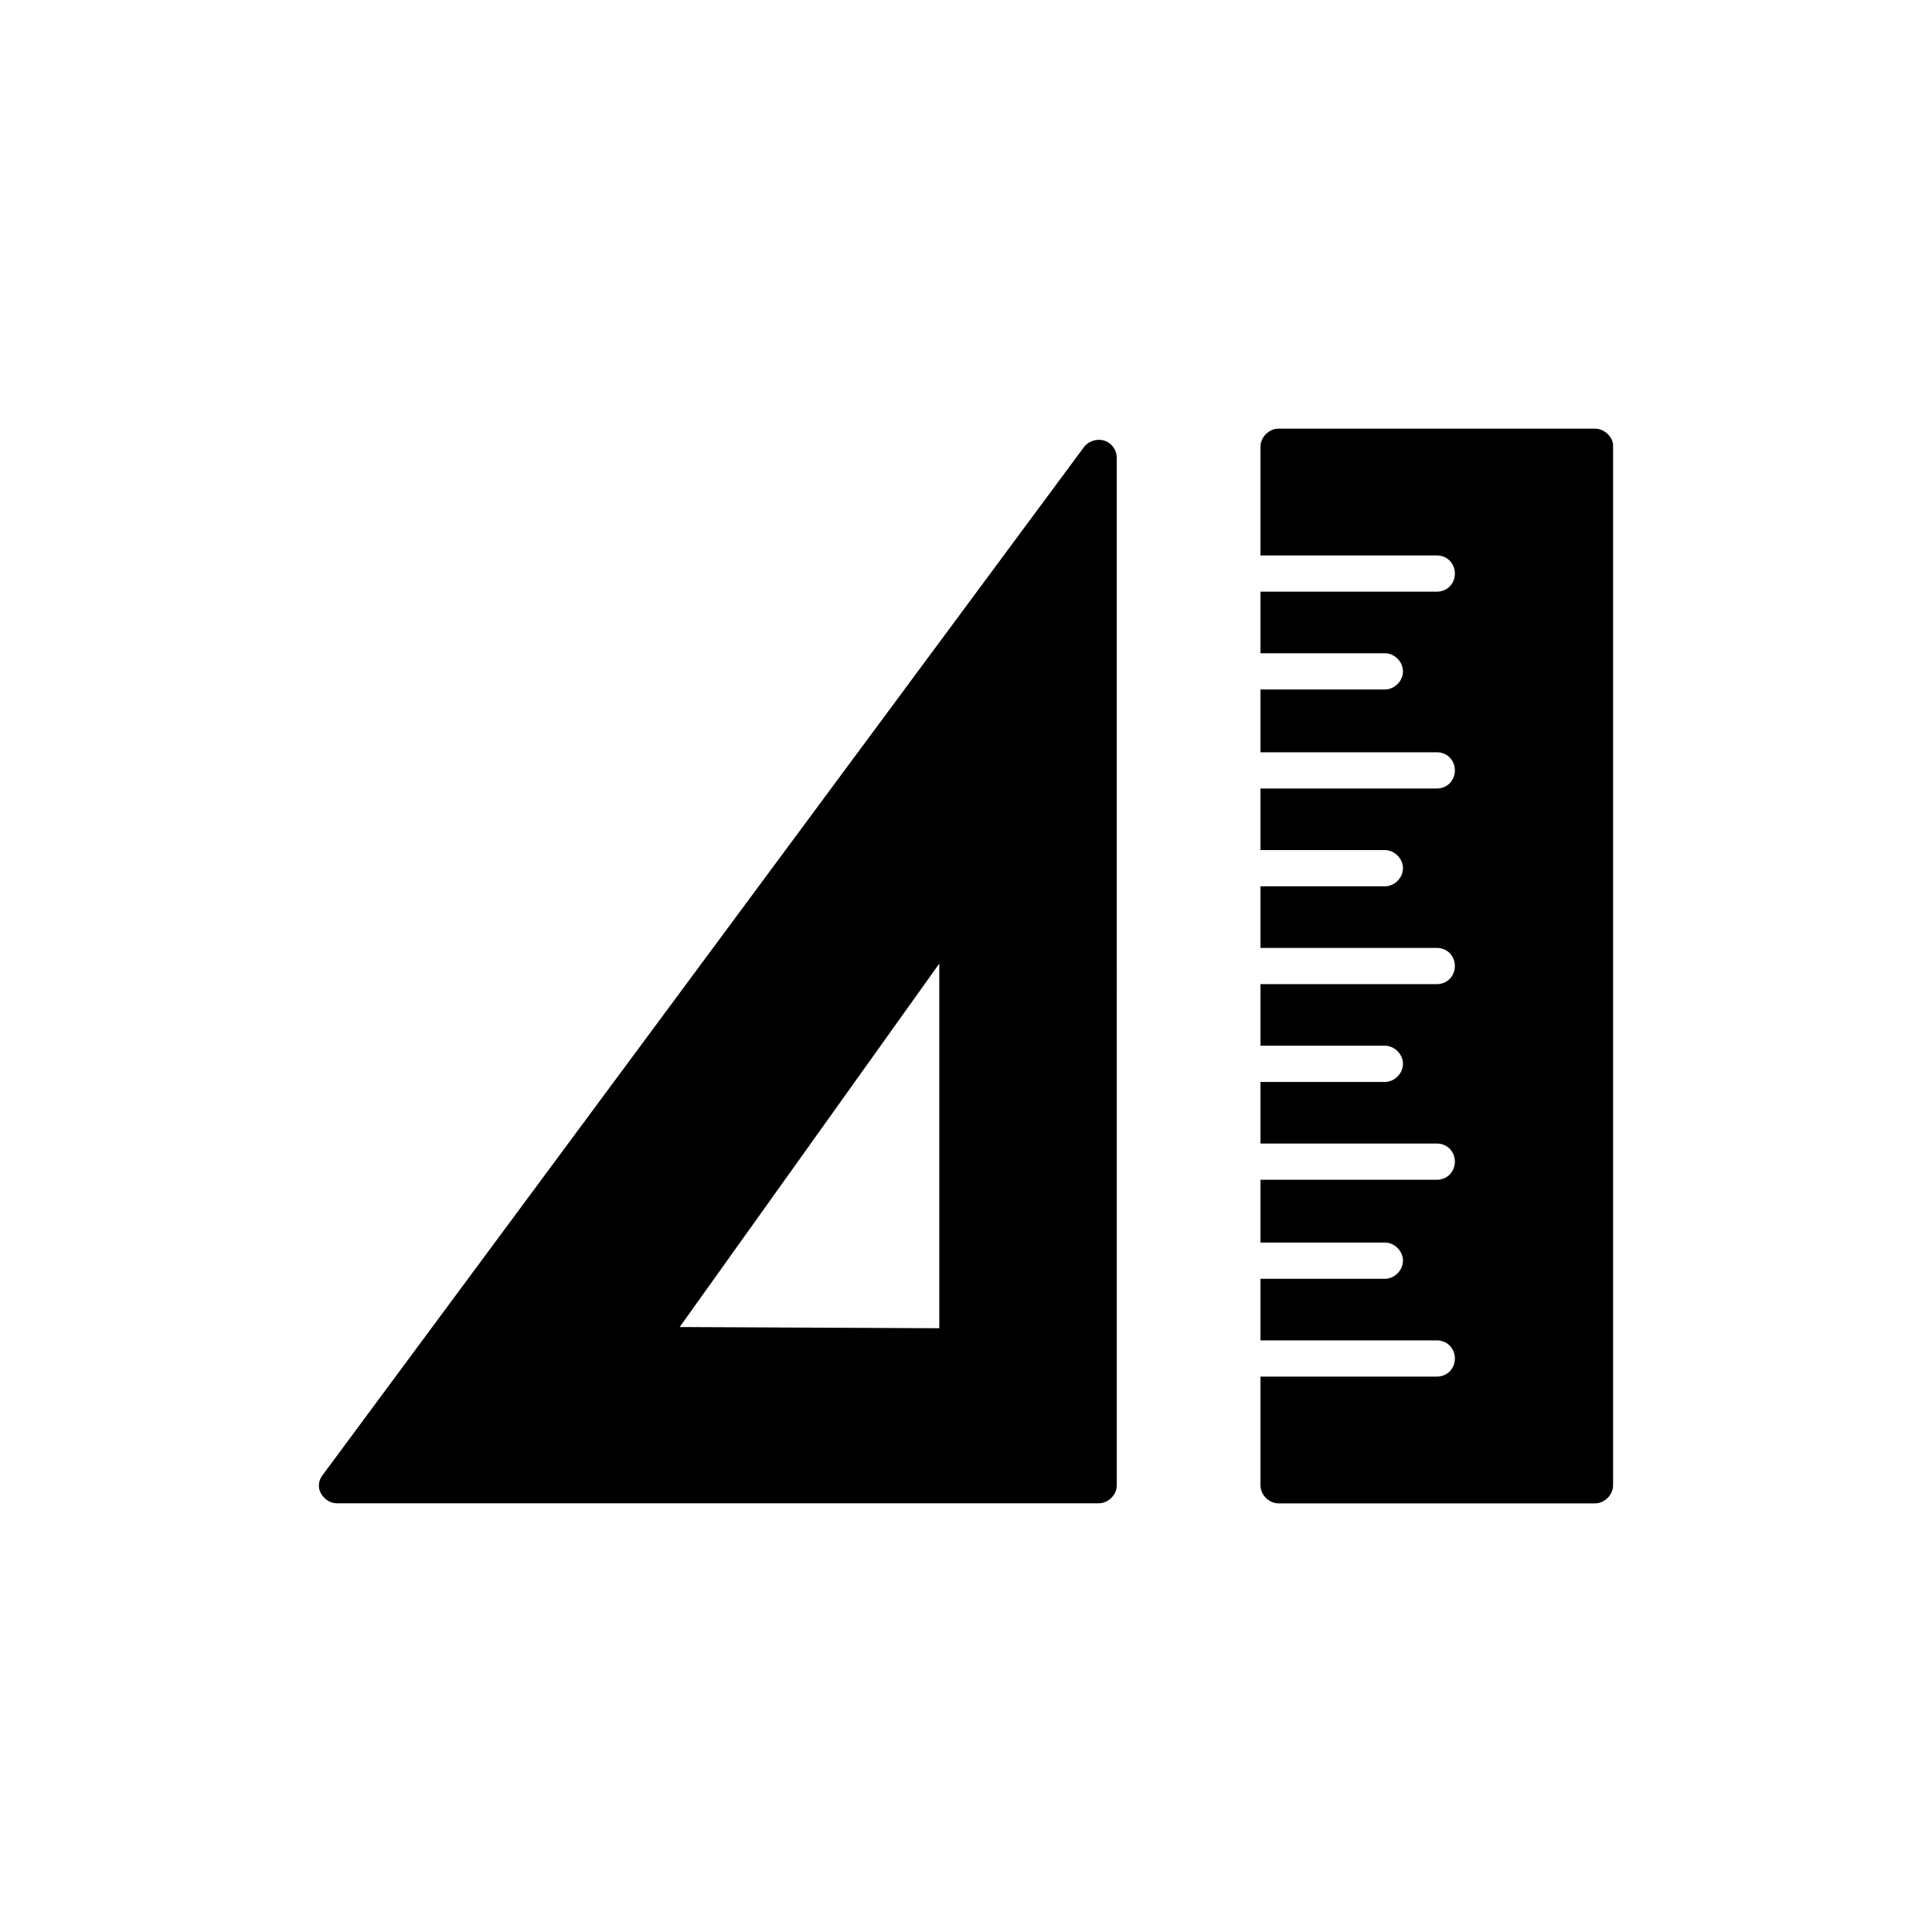 <?xml version="1.0" encoding="UTF-8"?>
<!-- The Best Svg Icon site in the world: iconSvg.co, Visit us! https://iconsvg.co -->
<svg fill="#000000" width="800px" height="800px" version="1.1" viewBox="144 144 512 512" xmlns="http://www.w3.org/2000/svg">
 <path d="m566.68 257.6h-83.84c-2.559 0-4.801 2.238-4.801 4.801v28.797h46.719c2.879 0 4.801 2.238 4.801 4.801 0 2.559-1.918 4.801-4.801 4.801h-46.719v16.32h32.961c2.559 0 4.801 2.238 4.801 4.801 0 2.559-2.238 4.801-4.801 4.801h-32.961v16.641h46.719c2.879 0 4.801 2.238 4.801 4.801 0 2.559-1.918 4.801-4.801 4.801h-46.719v16.32h32.961c2.559 0 4.801 2.238 4.801 4.801 0 2.559-2.238 4.801-4.801 4.801h-32.961v16.32h46.719c2.879 0 4.801 2.238 4.801 4.801 0 2.559-1.918 4.801-4.801 4.801h-46.719v16.32h32.961c2.559 0 4.801 2.238 4.801 4.801 0 2.559-2.238 4.801-4.801 4.801h-32.961v16.32h46.719c2.879 0 4.801 2.238 4.801 4.801 0 2.559-1.918 4.801-4.801 4.801h-46.719v16.641h32.961c2.559 0 4.801 2.238 4.801 4.801 0 2.559-2.238 4.801-4.801 4.801h-32.961v16.32h46.719c2.879 0 4.801 2.238 4.801 4.801 0 2.559-1.918 4.801-4.801 4.801h-46.719v28.797c0 2.559 2.238 4.801 4.801 4.801h83.84c2.559 0 4.801-2.238 4.801-4.801v-275.53c0-2.238-2.242-4.481-4.801-4.481zm-129.92 3.199c-1.918-0.641-4.16 0-5.441 1.602l-201.91 272.63c-0.961 1.281-1.281 3.199-0.32 4.801 0.961 1.602 2.559 2.559 4.16 2.559h201.91c2.559 0 4.801-2.238 4.801-4.801l-0.004-272.31c0-1.918-1.277-3.84-3.199-4.481zm-43.836 138.56v96.637l-68.797-0.32z"/>
</svg>